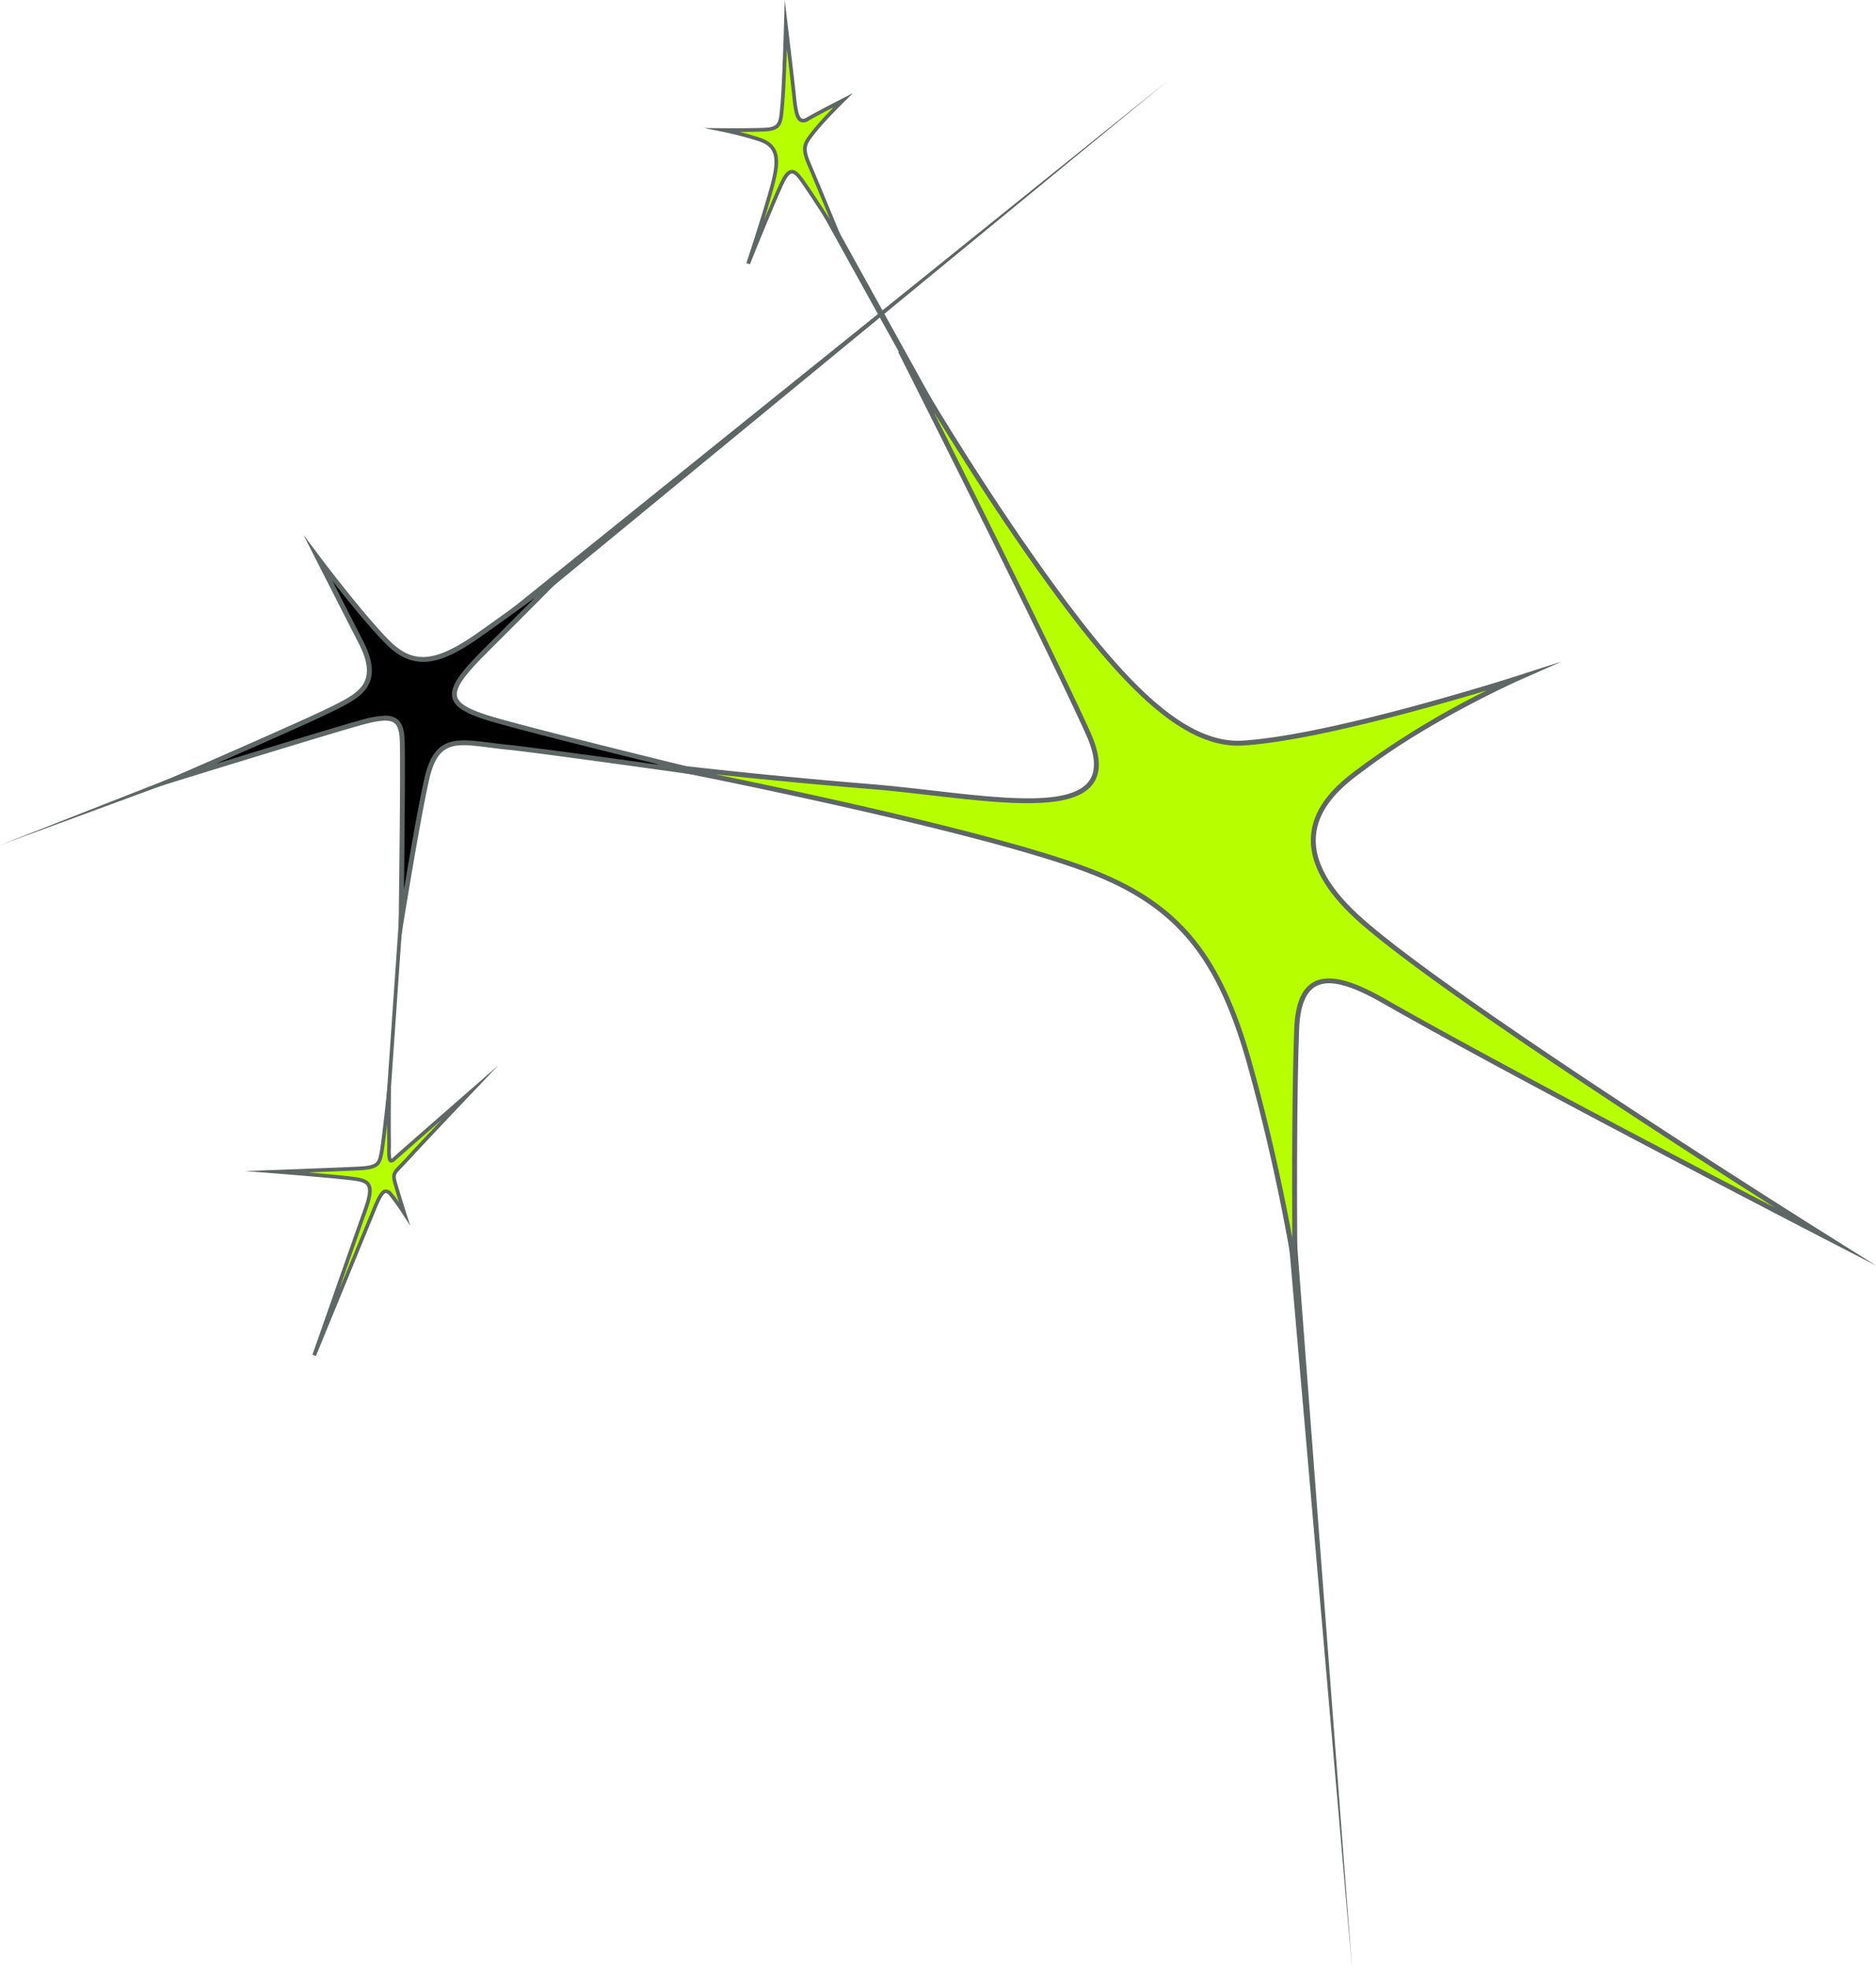 <svg xmlns="http://www.w3.org/2000/svg" xmlns:xlink="http://www.w3.org/1999/xlink" width="381.87" height="400.538" viewBox="0 0 381.87 400.538"><defs><clipPath id="a"><rect width="381.87" height="400.538" fill="none"/></clipPath></defs><line y1="119.426" x2="146.842" transform="translate(91.036 16.3)" fill="#b7ff00"/><path d="M90.405,134.95,237.878,16.3,91.667,136.5Z" fill="#5f6666"/><line x1="5.204" y2="75.249" transform="translate(78.065 162.667)" fill="#b7ff00"/><rect width="75.429" height="0.75" transform="translate(77.678 237.889) rotate(-86.023)" fill="#5f6666"/><line x1="30.749" y1="55.516" transform="translate(166.097 39.942)" fill="#b7ff00"/><rect width="1.173" height="63.463" transform="translate(165.583 40.227) rotate(-28.982)" fill="#5f6666"/><path d="M0,172l43.746-16.635Z" fill="#b7ff00"/><path d="M0,172l43.924-16.168-.355-.935Z" fill="#5f6666"/><path d="M275.214,400.538l-14.572-178.85Z" fill="#b7ff00"/><path d="M259.645,221.769l15.569,178.769L261.638,221.607Z" fill="#5f6666"/><g clip-path="url(#a)"><path d="M144.379,157.583s-33.248-8.077-43.73-11.088c-10.88-3.126-10.3-5.63-1.594-14.3s14.605-14.659,14.605-14.659-8.2,6.085-16.164,11.688-13.141,7-18.642,1.428-14.047-16.943-14.047-16.943,4.2,8.272,8.67,17-.611,10.939-6.085,13.674S35.64,158.522,35.64,158.522s31.907-9.856,37.928-11.5,8.048-1.2,8.291,3.356-.21,37.268-.21,37.268,3.4-21.176,5.263-29.255c2.2-9.555,7.186-7.228,16.516-6.322,6.158.6,40.951,5.51,40.951,5.51"/><path d="M81.054,194.5l.1-6.856c0-.327.449-32.747.21-37.235-.094-1.772-.451-2.789-1.157-3.3-.979-.708-2.862-.592-6.5.4C67.755,149.127,36.107,158.9,35.787,159L27.1,161.683l8.336-3.619c.262-.114,26.327-11.433,31.727-14.131l.466-.232c3.061-1.524,5.951-2.962,6.795-5.529.608-1.847.151-4.214-1.4-7.237-4.472-8.73-8.671-17-8.671-17l-2.583-5.089,3.428,4.562c.085.114,8.59,11.41,14,16.894,4.869,4.932,9.41,4.558,18-1.486,7.863-5.536,16.072-11.621,16.154-11.681l5.2-3.856-4.544,4.608c-.059.06-6,6.087-14.608,14.662-4.394,4.379-6.84,7.295-6.34,9.237.393,1.524,2.7,2.789,7.718,4.231,10.353,2.974,43.378,11,43.711,11.083l9.9,2.406-10.088-1.425c-.348-.049-34.853-4.917-40.93-5.507-1.371-.133-2.65-.3-3.84-.449-6.9-.887-10.366-1.33-12.14,6.386-1.833,7.969-5.223,29.01-5.257,29.222Zm-2.671-48.846a3.989,3.989,0,0,1,2.4.646c.974.7,1.458,1.954,1.57,4.056.175,3.291-.006,20.845-.124,30.671,1.161-6.931,3-17.569,4.19-22.743,1.978-8.6,6.46-8.022,13.242-7.153,1.181.151,2.449.314,3.81.446,4.02.39,20.4,2.64,31.191,4.142-10.679-2.63-27.329-6.781-34.157-8.743-5.547-1.593-7.9-2.979-8.41-4.943-.623-2.417,1.84-5.447,6.6-10.194,4.089-4.075,7.576-7.574,10.117-10.131-3.053,2.226-7.087,5.144-11.036,7.923C90.072,135.059,84.445,137.023,78.5,131c-3.333-3.376-7.815-8.919-10.821-12.752,1.629,3.2,3.9,7.652,6.245,12.23,1.676,3.273,2.153,5.891,1.457,8.006-.975,2.963-4.046,4.492-7.3,6.111l-.465.232c-3.475,1.736-15.435,7.011-23.649,10.608,9.911-3.046,25.473-7.8,29.471-8.892a20.134,20.134,0,0,1,4.946-.891" fill="#5f6666"/><path d="M79.207,221.688s-1.111,10.551-1.553,12.884-.791,3.018-4.553,3.21-16.693.674-16.693.674,12.609,1,15.76,1.45,4.013,1.267,2.105,6.567S63.95,275.82,63.95,275.82l12.405-30.209c1.328-3.232,2.1-3.777,3.1-2.661a47.314,47.314,0,0,1,2.857,3.982s-1.336-4.218-1.922-6.318.068-2.029,2.716-4.941S95.578,222.42,95.578,222.42s-13.927,12.153-15.322,13.436-1-1.144-1.065-3.949.016-10.219.016-10.219" fill="#b7ff00"/><path d="M64.3,275.963l-.7-.267c.084-.24,8.438-24.108,10.324-29.35.991-2.754,1.218-4.258.755-5.027-.371-.616-1.255-.855-2.56-1.042-3.1-.443-15.611-1.437-15.737-1.447l-6.414-.509,6.43-.24c.129,0,12.973-.485,16.688-.674,3.689-.187,3.809-.817,4.2-2.9.434-2.291,1.537-12.748,1.548-12.853l.834-7.911-.086,7.954c0,.074-.078,7.439-.016,10.207.013.59.007,1.164,0,1.691a8.187,8.187,0,0,0,.129,2.244c.018-.029.124-.085.307-.254,1.383-1.271,15.19-13.32,15.329-13.442l6.03-5.262-5.512,5.8c-.1.1-9.848,10.37-12.462,13.247-.574.63-1.055,1.122-1.45,1.526-1.4,1.437-1.585,1.622-1.183,3.062.577,2.069,1.9,6.263,1.918,6.3l.838,2.645L82,247.136a47.378,47.378,0,0,0-2.821-3.935c-.264-.295-.478-.429-.65-.4-.438.075-1.053,1.069-1.827,2.953Zm-1.679-37.369c3.683.316,7.953.705,9.6.941,1.523.217,2.573.527,3.1,1.4.608,1.01.414,2.6-.691,5.668-.911,2.531-3.332,9.411-5.6,15.873l6.983-17c.952-2.32,1.624-3.275,2.393-3.407a1.56,1.56,0,0,1,1.336.639,23.415,23.415,0,0,1,1.459,1.91c-.4-1.31-.877-2.864-1.165-3.9-.518-1.856-.081-2.3,1.369-3.787.39-.4.864-.884,1.431-1.507,1.285-1.414,4.287-4.606,7.024-7.5-3.966,3.468-8.58,7.511-9.346,8.215-.283.26-.707.584-1.13.4-.595-.266-.583-1.275-.564-2.947.007-.519.013-1.084,0-1.666-.017-.76-.024-1.866-.024-3.072-.286,2.449-.584,4.82-.769,5.8-.472,2.492-.956,3.314-4.9,3.515-2,.1-6.624.287-10.5.437" fill="#5f6666"/><path d="M159.959,5.051s-.344,12.076-.7,16.027-.215,5.187-3.813,5.313-8.173.078-8.173.078a69.892,69.892,0,0,1,7.4,1.953c3.264,1.118,3.875,3.327,2.963,7.577s-5.341,17.653-5.341,17.653,5.306-13.182,7.033-16.71,2.864-1.769,4.626.768,6.89,10.524,6.89,10.524S166.414,37.448,164.8,33.7s-1.083-4.414.9-6.93,5.912-6.369,5.912-6.369-5.107,2.609-7.289,3.869-2.378-1.908-2.783-5.666-1.586-13.554-1.586-13.554" fill="#b7ff00"/><path d="M152.639,53.793l-.7-.258c.044-.134,4.431-13.433,5.329-17.615.918-4.273.207-6.142-2.717-7.143a69.942,69.942,0,0,0-7.351-1.94l-3.883-.784,3.961.041c.045,0,4.607.046,8.155-.078,3.031-.106,3.1-.9,3.388-4.229l.065-.743c.354-3.894.7-15.883.7-16L159.729,0l.6,5.006c.012.1,1.186,9.841,1.587,13.559l.067.635c.235,2.231.479,4.537,1.232,4.921.081.041.329.167.923-.175,2.165-1.249,7.254-3.851,7.306-3.878l2.182-1.115L171.88,20.67c-.039.038-3.933,3.867-5.88,6.334-1.965,2.491-2.374,3.009-.851,6.55,1.593,3.706,5.994,14.43,6.038,14.537l1.565,3.814-2.227-3.469c-.052-.08-5.145-8.01-6.883-10.512l-.1-.149c-.888-1.28-1.7-2.49-2.376-2.441-.3.023-.8.349-1.5,1.773-1.7,3.475-6.968,16.554-7.022,16.686M150.593,26.85c1.311.331,2.834.75,4.2,1.217,3.809,1.305,4.037,4.146,3.208,8.011-.391,1.82-1.406,5.258-2.449,8.625,1.34-3.222,2.71-6.44,3.438-7.926.713-1.458,1.366-2.134,2.118-2.191,1.087-.07,1.947,1.174,3.049,2.762l.1.148c.991,1.426,3.063,4.6,4.678,7.1-1.437-3.486-3.493-8.455-4.477-10.742-1.7-3.951-1.084-4.73.952-7.311,1.145-1.451,2.946-3.358,4.265-4.713-1.665.866-3.909,2.047-5.16,2.77a1.678,1.678,0,0,1-1.638.193c-1.116-.568-1.347-2.749-1.638-5.51l-.067-.634c-.212-1.965-.641-5.618-1-8.636-.135,3.821-.338,8.828-.545,11.1l-.065.739c-.293,3.384-.414,4.785-4.108,4.915-1.583.055-3.367.077-4.864.084" fill="#5f6666"/><path d="M371.414,251.585s-75.281-47.161-94.627-64.482-3.8-27.448.986-31.039c13.751-10.321,31.222-18.045,31.222-18.045s-37.2,12-55.989,13.2c-13.788.882-28.363-16.888-43.147-37.948s-26.565-41.819-26.565-41.819,28.969,57.444,38.156,77.664-20.393,12.888-44.4,10.941c-24.213-1.964-43.16-4.32-43.16-4.32s63.587,12.253,87.653,21.391c18.56,7.047,26.745,17.594,32.833,39.387A404.882,404.882,0,0,1,263.6,257.95s-.32-30.252.347-48.491c.484-13.217,8.529-11,17.959-5.618,28.12,16.052,89.512,47.744,89.512,47.744" fill="#b7ff00"/><path d="M264.17,264.853l-1.068-6.826a408.114,408.114,0,0,0-9.21-41.377c-6.162-22.055-14.675-32.275-32.529-39.054-23.751-9.019-86.935-21.245-87.57-21.367l.156-.987c.189.023,19.214,2.377,43.138,4.317,4.1.333,8.4.826,12.558,1.3,14.539,1.669,28.269,3.246,32.023-1.912,1.534-2.106,1.314-5.255-.673-9.627-9.078-19.98-37.857-77.072-38.147-77.646l.882-.472c.117.207,11.937,20.981,26.538,41.779,16.32,23.246,29.813,38.565,42.706,37.736,18.507-1.184,55.5-13.058,55.868-13.178l9.114-2.939-8.759,3.873c-.174.076-17.578,7.82-31.124,17.987l-.643.477c-3.241,2.393-9.272,6.848-9.588,13.537-.238,5.059,2.884,10.527,9.279,16.252,19.093,17.1,93.806,63.96,94.559,64.431l10.19,6.384-10.685-5.516c-.614-.317-61.723-31.88-89.532-47.754-4.633-2.645-10.391-5.437-13.807-3.535-2.089,1.163-3.234,4.1-3.4,8.737-.659,18.019-.35,48.166-.347,48.468ZM145.629,157.581c19.548,4.009,58.527,12.412,76.088,19.08,18.2,6.912,26.875,17.306,33.138,39.72,4.111,14.719,6.831,28.157,8.2,35.545-.054-9.787-.088-29.35.393-42.485.185-5.08,1.467-8.212,3.916-9.574,3.857-2.144,9.929.765,14.79,3.54,20.832,11.891,60.377,32.6,79.132,42.358-21.1-13.43-69.887-44.913-84.828-58.289-6.63-5.937-9.864-11.671-9.611-17.045.338-7.164,6.619-11.8,9.993-14.294l.637-.473a173.2,173.2,0,0,1,25.164-15.157c-11.552,3.477-35.71,10.324-49.6,11.212-13.335.857-27.075-14.637-43.589-38.16-7.631-10.87-14.5-21.732-19.349-29.667,9.082,18.135,25.376,50.868,31.8,65.018,2.149,4.73,2.336,8.206.572,10.629-4.1,5.628-18.11,4.021-32.946,2.317-4.15-.476-8.442-.969-12.525-1.3-12.431-1.008-23.54-2.128-31.377-2.975" fill="#5f6666"/></g></svg>